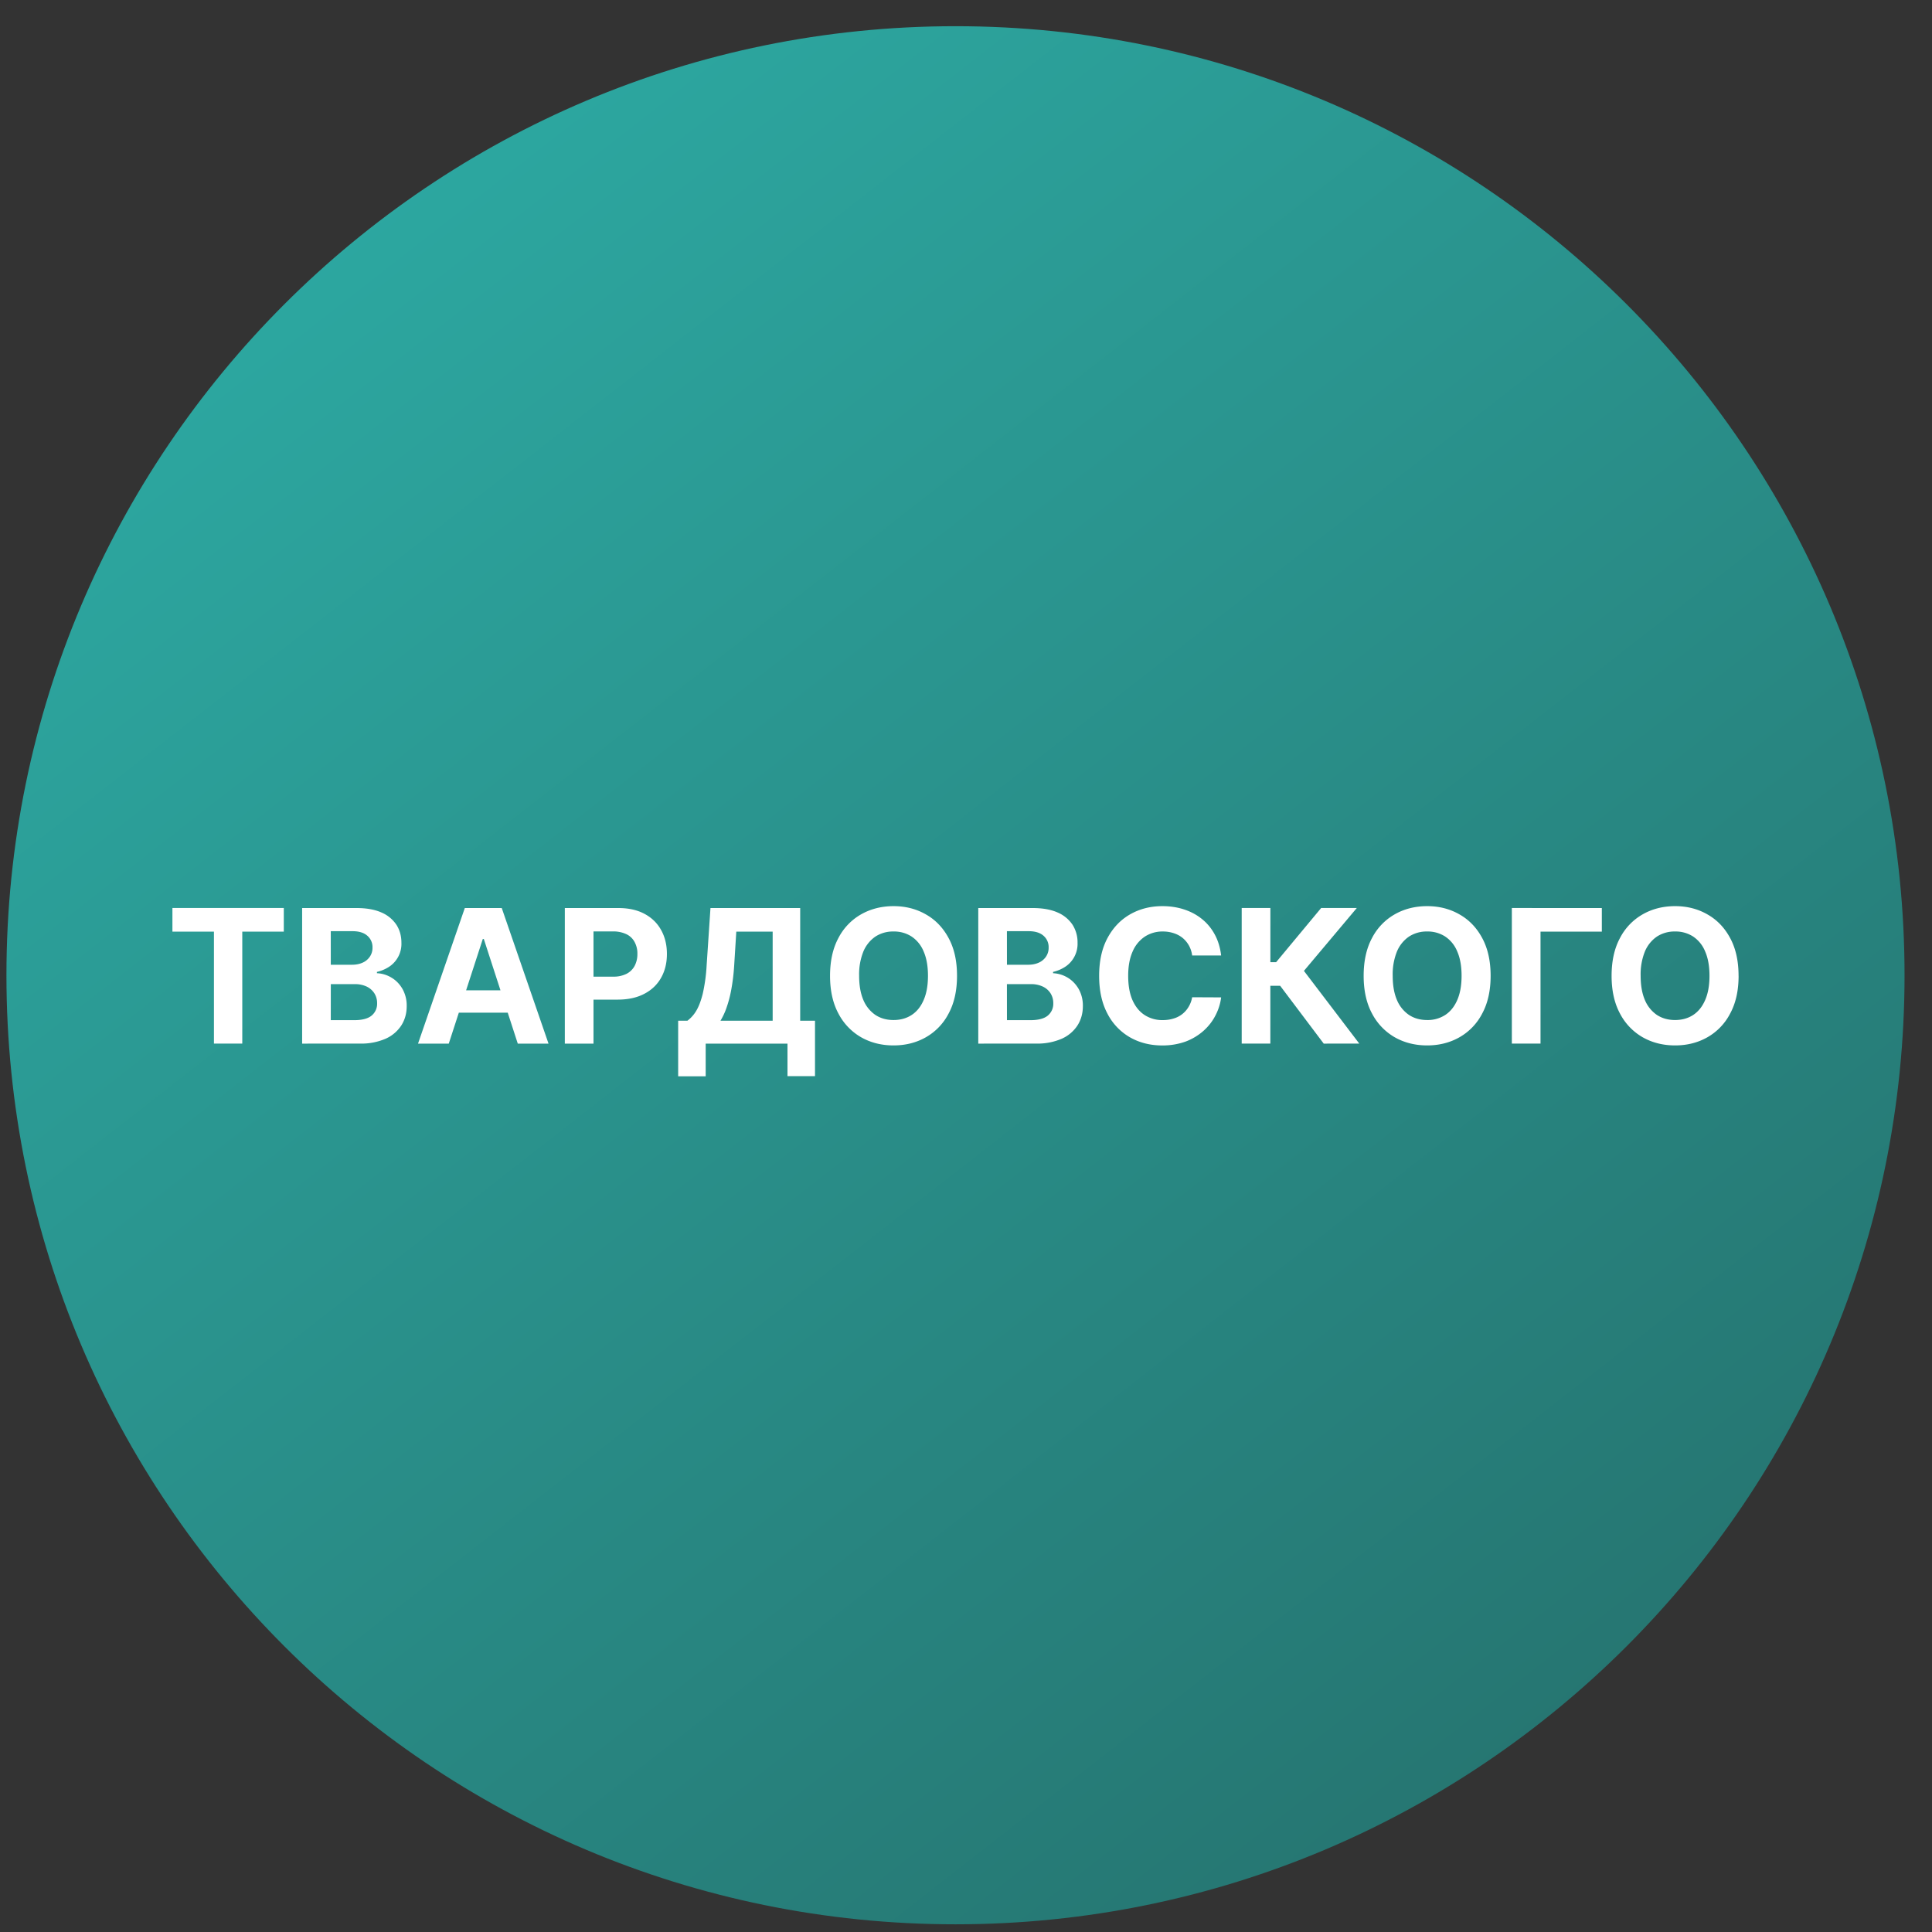 <svg xmlns="http://www.w3.org/2000/svg" width="57" height="57" fill="none" viewBox="0 0 57 57"><rect x="0" y="0" width="57" height="57" fill="#333333" stroke="none"/><g clip-path="url(#a)"><path fill="url(#b)" d="M56.19 28.773c0-15.463-12.536-28-28-28s-28 12.537-28 28c0 15.464 12.537 28 28 28 15.464 0 28-12.536 28-28"/><path fill="#fff" d="M51.294 28.79q0 .653-.249 1.112a1.7 1.7 0 0 1-.672.701q-.423.24-.953.24-.532 0-.957-.241a1.72 1.72 0 0 1-.67-.702q-.246-.459-.246-1.11 0-.655.247-1.114a1.7 1.7 0 0 1 .67-.7q.422-.241.956-.242.53 0 .953.243.426.24.672.699.248.459.248 1.113m-.858 0q0-.425-.127-.716a.97.97 0 0 0-.353-.441.95.95 0 0 0-.536-.15.95.95 0 0 0-.535.15 1 1 0 0 0-.355.441 1.8 1.8 0 0 0-.125.715q0 .424.125.715a1 1 0 0 0 .355.441q.23.15.535.15.307 0 .536-.15.228-.15.353-.441.127-.29.127-.715M47.259 26.79v.696H45.45v3.303h-.846v-4zM43.978 28.79q0 .653-.248 1.112a1.7 1.7 0 0 1-.672.701q-.423.24-.953.24-.532 0-.957-.241a1.73 1.73 0 0 1-.67-.702q-.246-.459-.246-1.11 0-.655.246-1.114a1.7 1.7 0 0 1 .67-.7q.423-.241.957-.242.529 0 .953.243.426.24.672.699.248.459.248 1.113m-.857 0q0-.425-.127-.716a.97.97 0 0 0-.354-.441.95.95 0 0 0-.535-.15.95.95 0 0 0-.535.15 1 1 0 0 0-.356.441 1.8 1.8 0 0 0-.125.715q0 .424.125.715a1 1 0 0 0 .356.441q.228.15.535.15a.95.95 0 0 0 .535-.15q.228-.15.354-.441.127-.29.127-.715M39.054 30.79l-1.285-1.706h-.29v1.705h-.845v-4h.846v1.598h.17l1.328-1.598h1.052l-1.56 1.855 1.633 2.145zM36.027 28.19h-.855a.8.8 0 0 0-.096-.296.8.8 0 0 0-.185-.222.8.8 0 0 0-.262-.14 1 1 0 0 0-.319-.05.95.95 0 0 0-.54.155 1 1 0 0 0-.358.445q-.127.291-.127.707 0 .428.127.719.129.29.36.44a.96.96 0 0 0 .533.148q.17 0 .314-.045a.754.754 0 0 0 .447-.344.8.8 0 0 0 .106-.285l.855.004q-.033.274-.166.531-.13.255-.353.455a1.7 1.7 0 0 1-.528.317 2 2 0 0 1-.689.115q-.535 0-.957-.242a1.7 1.7 0 0 1-.664-.702q-.242-.459-.242-1.11 0-.655.246-1.114t.668-.7.949-.242q.348 0 .645.098.298.097.529.285.23.186.375.455.146.27.187.617M28.862 30.79v-4h1.601q.442 0 .737.13a1 1 0 0 1 .443.363.96.96 0 0 1 .148.531.809.809 0 0 1-.352.701 1.1 1.1 0 0 1-.37.159v.039q.228.01.428.129t.326.334a1 1 0 0 1 .125.508q0 .318-.158.568a1.07 1.07 0 0 1-.463.393 1.8 1.8 0 0 1-.756.144zm.846-.692h.689q.354 0 .516-.135a.45.45 0 0 0 .162-.363.54.54 0 0 0-.08-.293.54.54 0 0 0-.229-.2.8.8 0 0 0-.35-.072h-.709zm0-1.635h.627q.173 0 .308-.06a.5.5 0 0 0 .215-.176.46.46 0 0 0 .08-.272.44.44 0 0 0-.154-.35q-.152-.132-.434-.132h-.643zM28.235 28.79q0 .653-.248 1.112a1.7 1.7 0 0 1-.672.701q-.423.24-.953.24-.532 0-.957-.241a1.72 1.72 0 0 1-.67-.702q-.246-.459-.246-1.11 0-.655.246-1.114a1.7 1.7 0 0 1 .67-.7q.425-.241.957-.242.529 0 .953.243.426.24.672.699.249.459.248 1.113m-.857 0q0-.425-.127-.716a.97.97 0 0 0-.354-.441.95.95 0 0 0-.535-.15.95.95 0 0 0-.535.15 1 1 0 0 0-.355.441 1.8 1.8 0 0 0-.125.715q0 .424.125.715a1 1 0 0 0 .355.441q.228.15.535.15t.536-.15.353-.441q.127-.29.127-.715M20.008 31.754v-1.639h.272a1 1 0 0 0 .254-.281q.114-.183.197-.506a5 5 0 0 0 .117-.848l.113-1.69h2.647v3.325h.437v1.635h-.812v-.96H20.82v.964zm1.248-1.639h1.54v-2.629h-1.073l-.062.994a6 6 0 0 1-.084.704 3.5 3.5 0 0 1-.139.537 2 2 0 0 1-.182.394M16.664 30.79v-4h1.578q.456 0 .776.173.32.172.488.478.17.306.17.704t-.172.703q-.172.305-.498.474-.324.17-.785.17h-1.006v-.678h.869a.85.85 0 0 0 .402-.084.56.56 0 0 0 .239-.236.74.74 0 0 0 .08-.35.7.7 0 0 0-.08-.347.53.53 0 0 0-.239-.233.9.9 0 0 0-.406-.084h-.57v3.31zM13.24 30.79h-.907l1.38-4h1.09l1.38 4h-.907l-1.002-3.087h-.03zm-.057-1.573h2.14v.66h-2.14zM8.914 30.79v-4h1.601q.442 0 .736.13a1 1 0 0 1 .444.363q.148.23.148.531a.808.808 0 0 1-.352.701 1.1 1.1 0 0 1-.37.159v.039q.228.01.427.129.201.119.326.334a1 1 0 0 1 .125.508q0 .318-.158.568a1.07 1.07 0 0 1-.463.393 1.8 1.8 0 0 1-.755.144zm.845-.692h.69q.353 0 .515-.135a.45.45 0 0 0 .162-.363.54.54 0 0 0-.08-.293.55.55 0 0 0-.228-.2.8.8 0 0 0-.35-.072H9.76zm0-1.635h.627q.174 0 .309-.06a.5.5 0 0 0 .215-.176.46.46 0 0 0 .08-.272.44.44 0 0 0-.155-.35q-.152-.132-.433-.132h-.643zM5.087 27.486v-.697h3.286v.697H7.148v3.303h-.836v-3.303z"/></g><defs><linearGradient id="b" x1="5.986" x2="45.981" y1="5.532" y2="56.773" gradientUnits="userSpaceOnUse"><stop stop-color="#2daaa3"/><stop offset="1" stop-color="#25726e"/></linearGradient><clipPath id="a"><path fill="#fff" d="M.19.773h56v56h-56z"/></clipPath></defs></svg>